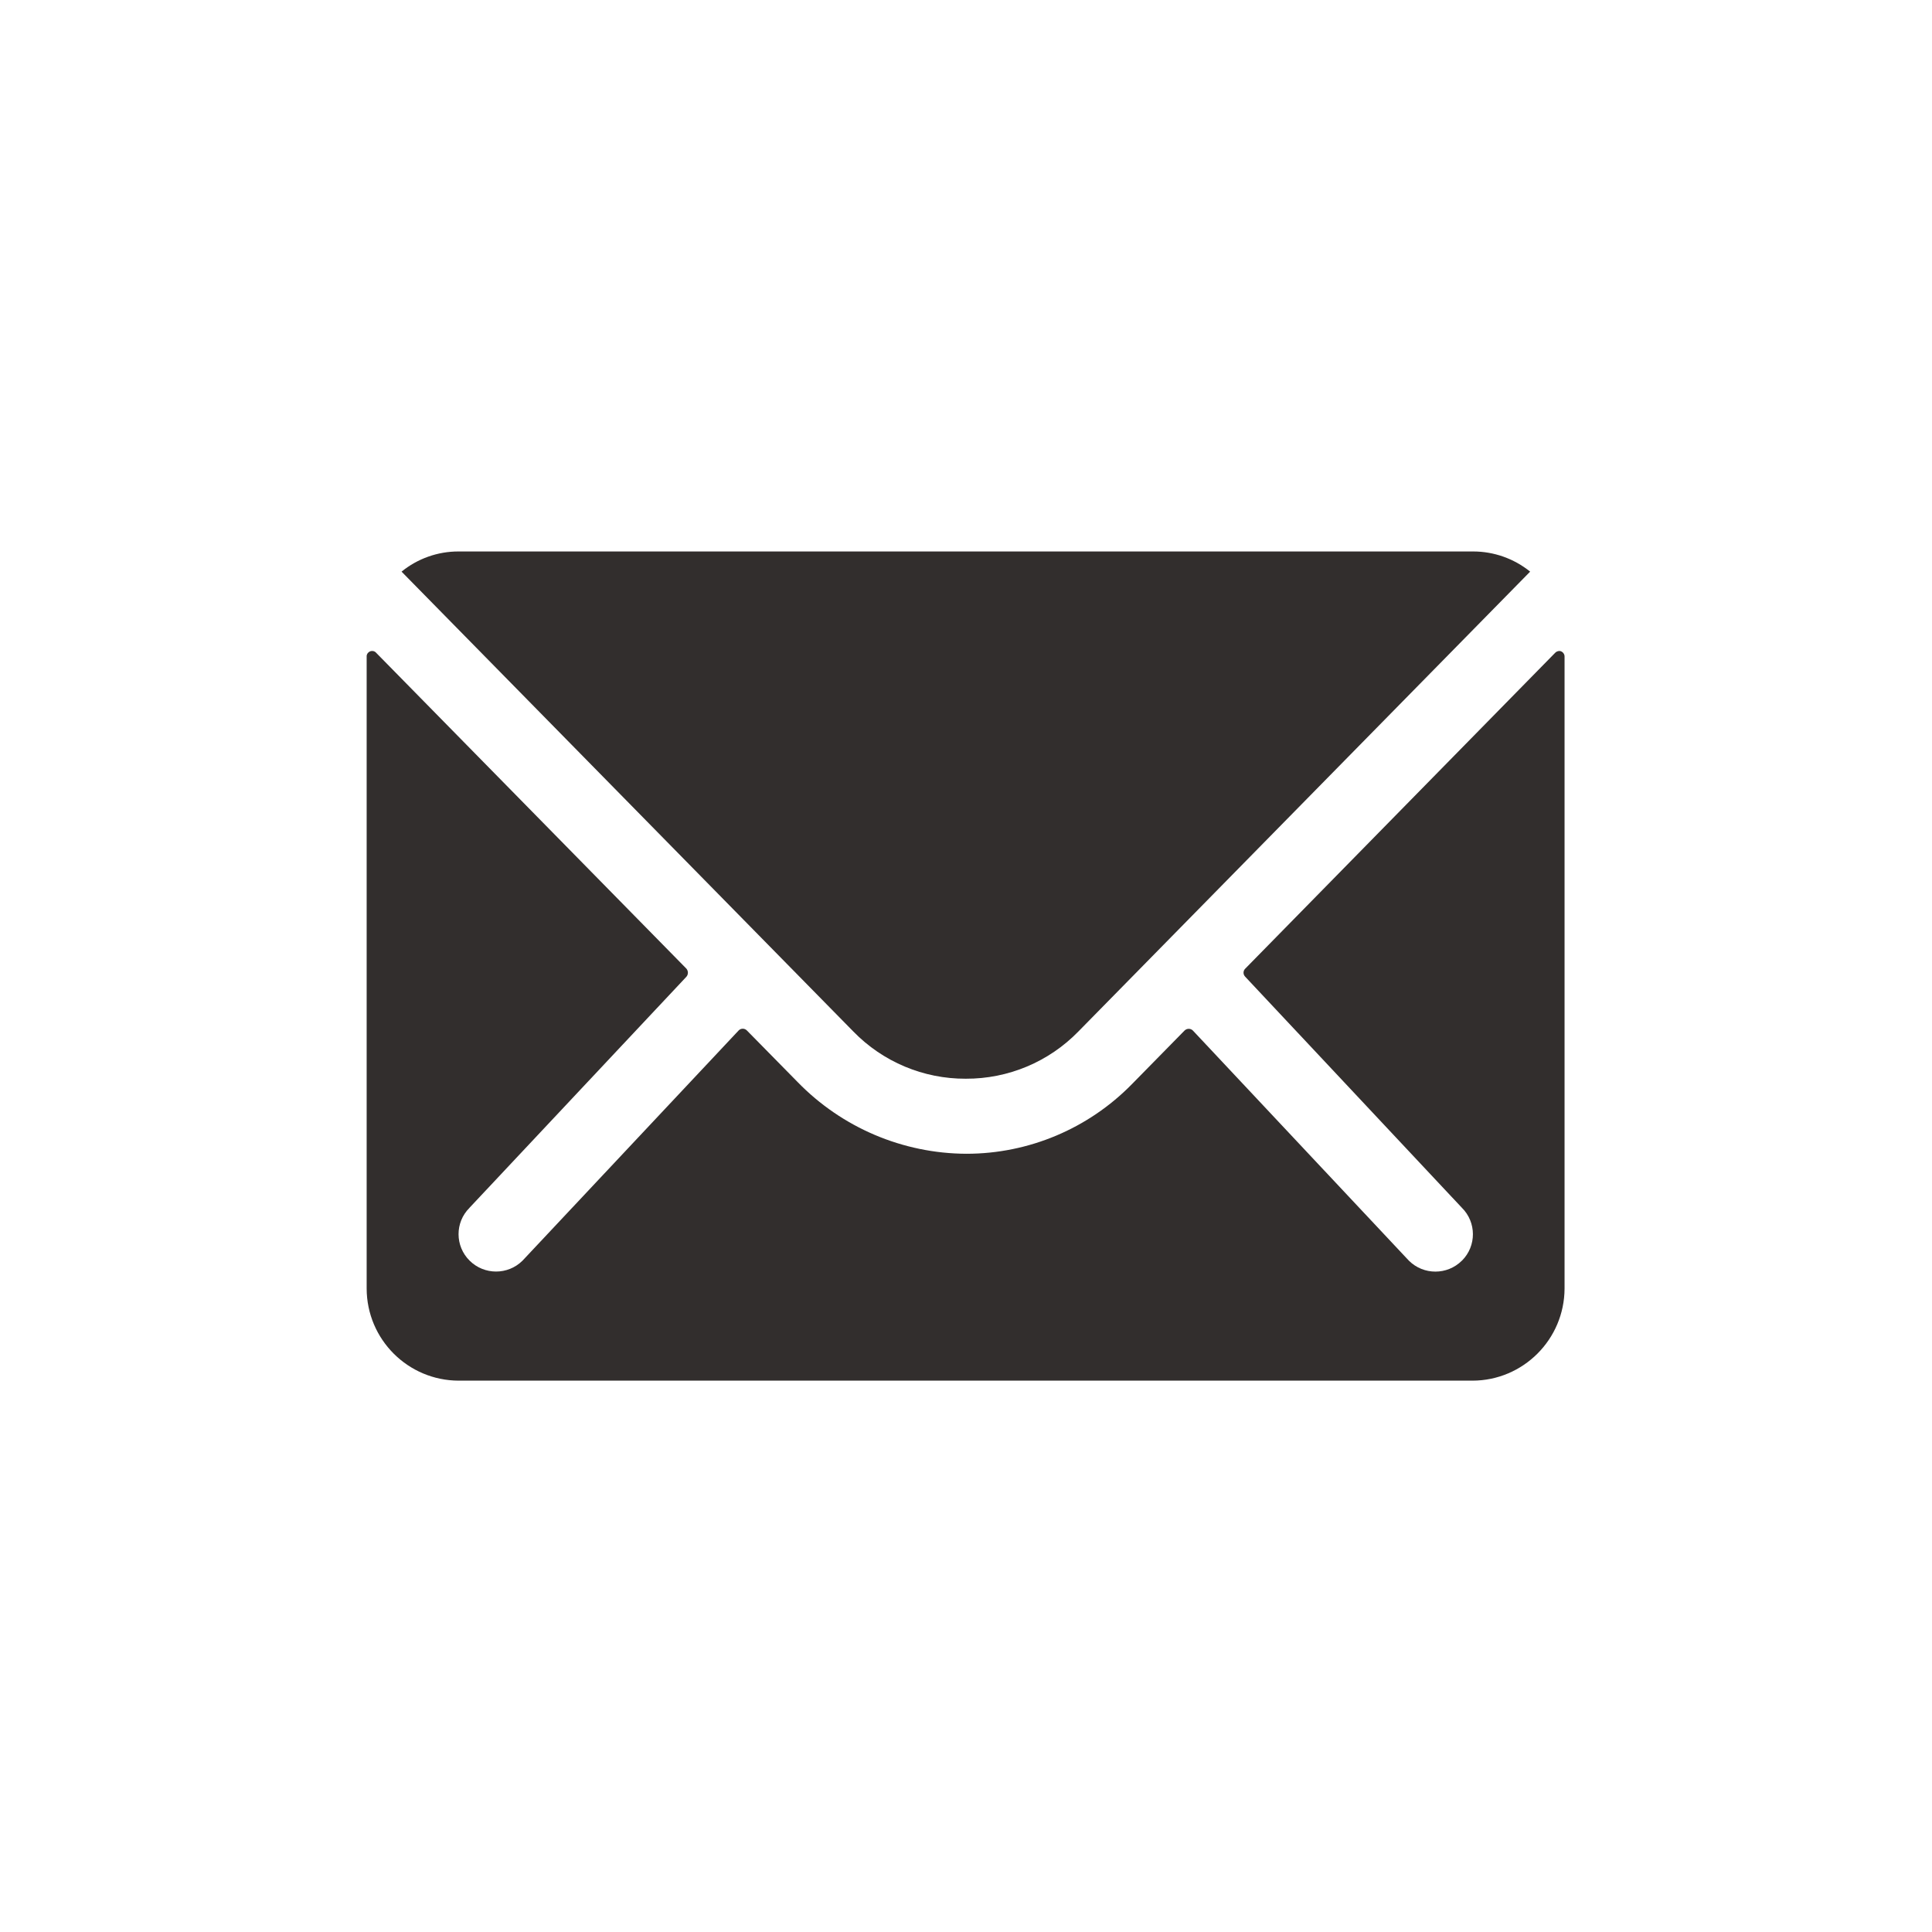 <?xml version="1.0" encoding="utf-8"?>
<!-- Generator: Adobe Illustrator 14.0.0, SVG Export Plug-In . SVG Version: 6.00 Build 43363)  -->
<!DOCTYPE svg PUBLIC "-//W3C//DTD SVG 1.1//EN" "http://www.w3.org/Graphics/SVG/1.1/DTD/svg11.dtd">
<svg version="1.1" id="icon-envelope" xmlns="http://www.w3.org/2000/svg" xmlns:xlink="http://www.w3.org/1999/xlink" x="0px"
	 y="0px" width="32px" height="32px" viewBox="0 0 32 32" enable-background="new 0 0 32 32" xml:space="preserve">
<path id="Path_7" fill="#322E2D" d="M25.754,10.817l-5.129,5.227c-0.036,0.035-0.038,0.093-0.004,0.129
	c0.002,0.002,0.003,0.003,0.004,0.005l3.588,3.826c0.243,0.241,0.244,0.632,0.003,0.875c-0.001,0-0.002,0.002-0.003,0.002
	c-0.242,0.241-0.635,0.241-0.877,0l-3.578-3.812c-0.038-0.038-0.099-0.038-0.138,0l-0.872,0.888
	c-0.722,0.737-1.71,1.153-2.741,1.153c-1.054-0.004-2.062-0.433-2.796-1.188l-0.84-0.854c-0.038-0.039-0.1-0.039-0.137,0
	l-3.579,3.812c-0.242,0.241-0.635,0.241-0.877,0c-0.243-0.241-0.244-0.633-0.002-0.874c0-0.002,0.002-0.002,0.002-0.003l3.591-3.825
	c0.033-0.038,0.033-0.095,0-0.134l-5.135-5.228c-0.032-0.04-0.089-0.045-0.128-0.013c-0.024,0.019-0.037,0.049-0.033,0.079v10.46
	c0.002,0.843,0.684,1.524,1.525,1.526h16.791c0.84-0.002,1.522-0.684,1.525-1.526v-10.46c0.004-0.05-0.033-0.095-0.082-0.1
	C25.803,10.782,25.773,10.794,25.754,10.817z"/>
<path id="Path_8" fill="#322E2D" d="M15.996,17.867c0.703,0.003,1.375-0.279,1.865-0.782l7.483-7.617
	c-0.267-0.216-0.601-0.334-0.943-0.334H7.596C7.252,9.133,6.918,9.251,6.651,9.468l7.483,7.617
	C14.623,17.588,15.296,17.87,15.996,17.867z"/>
</svg>
